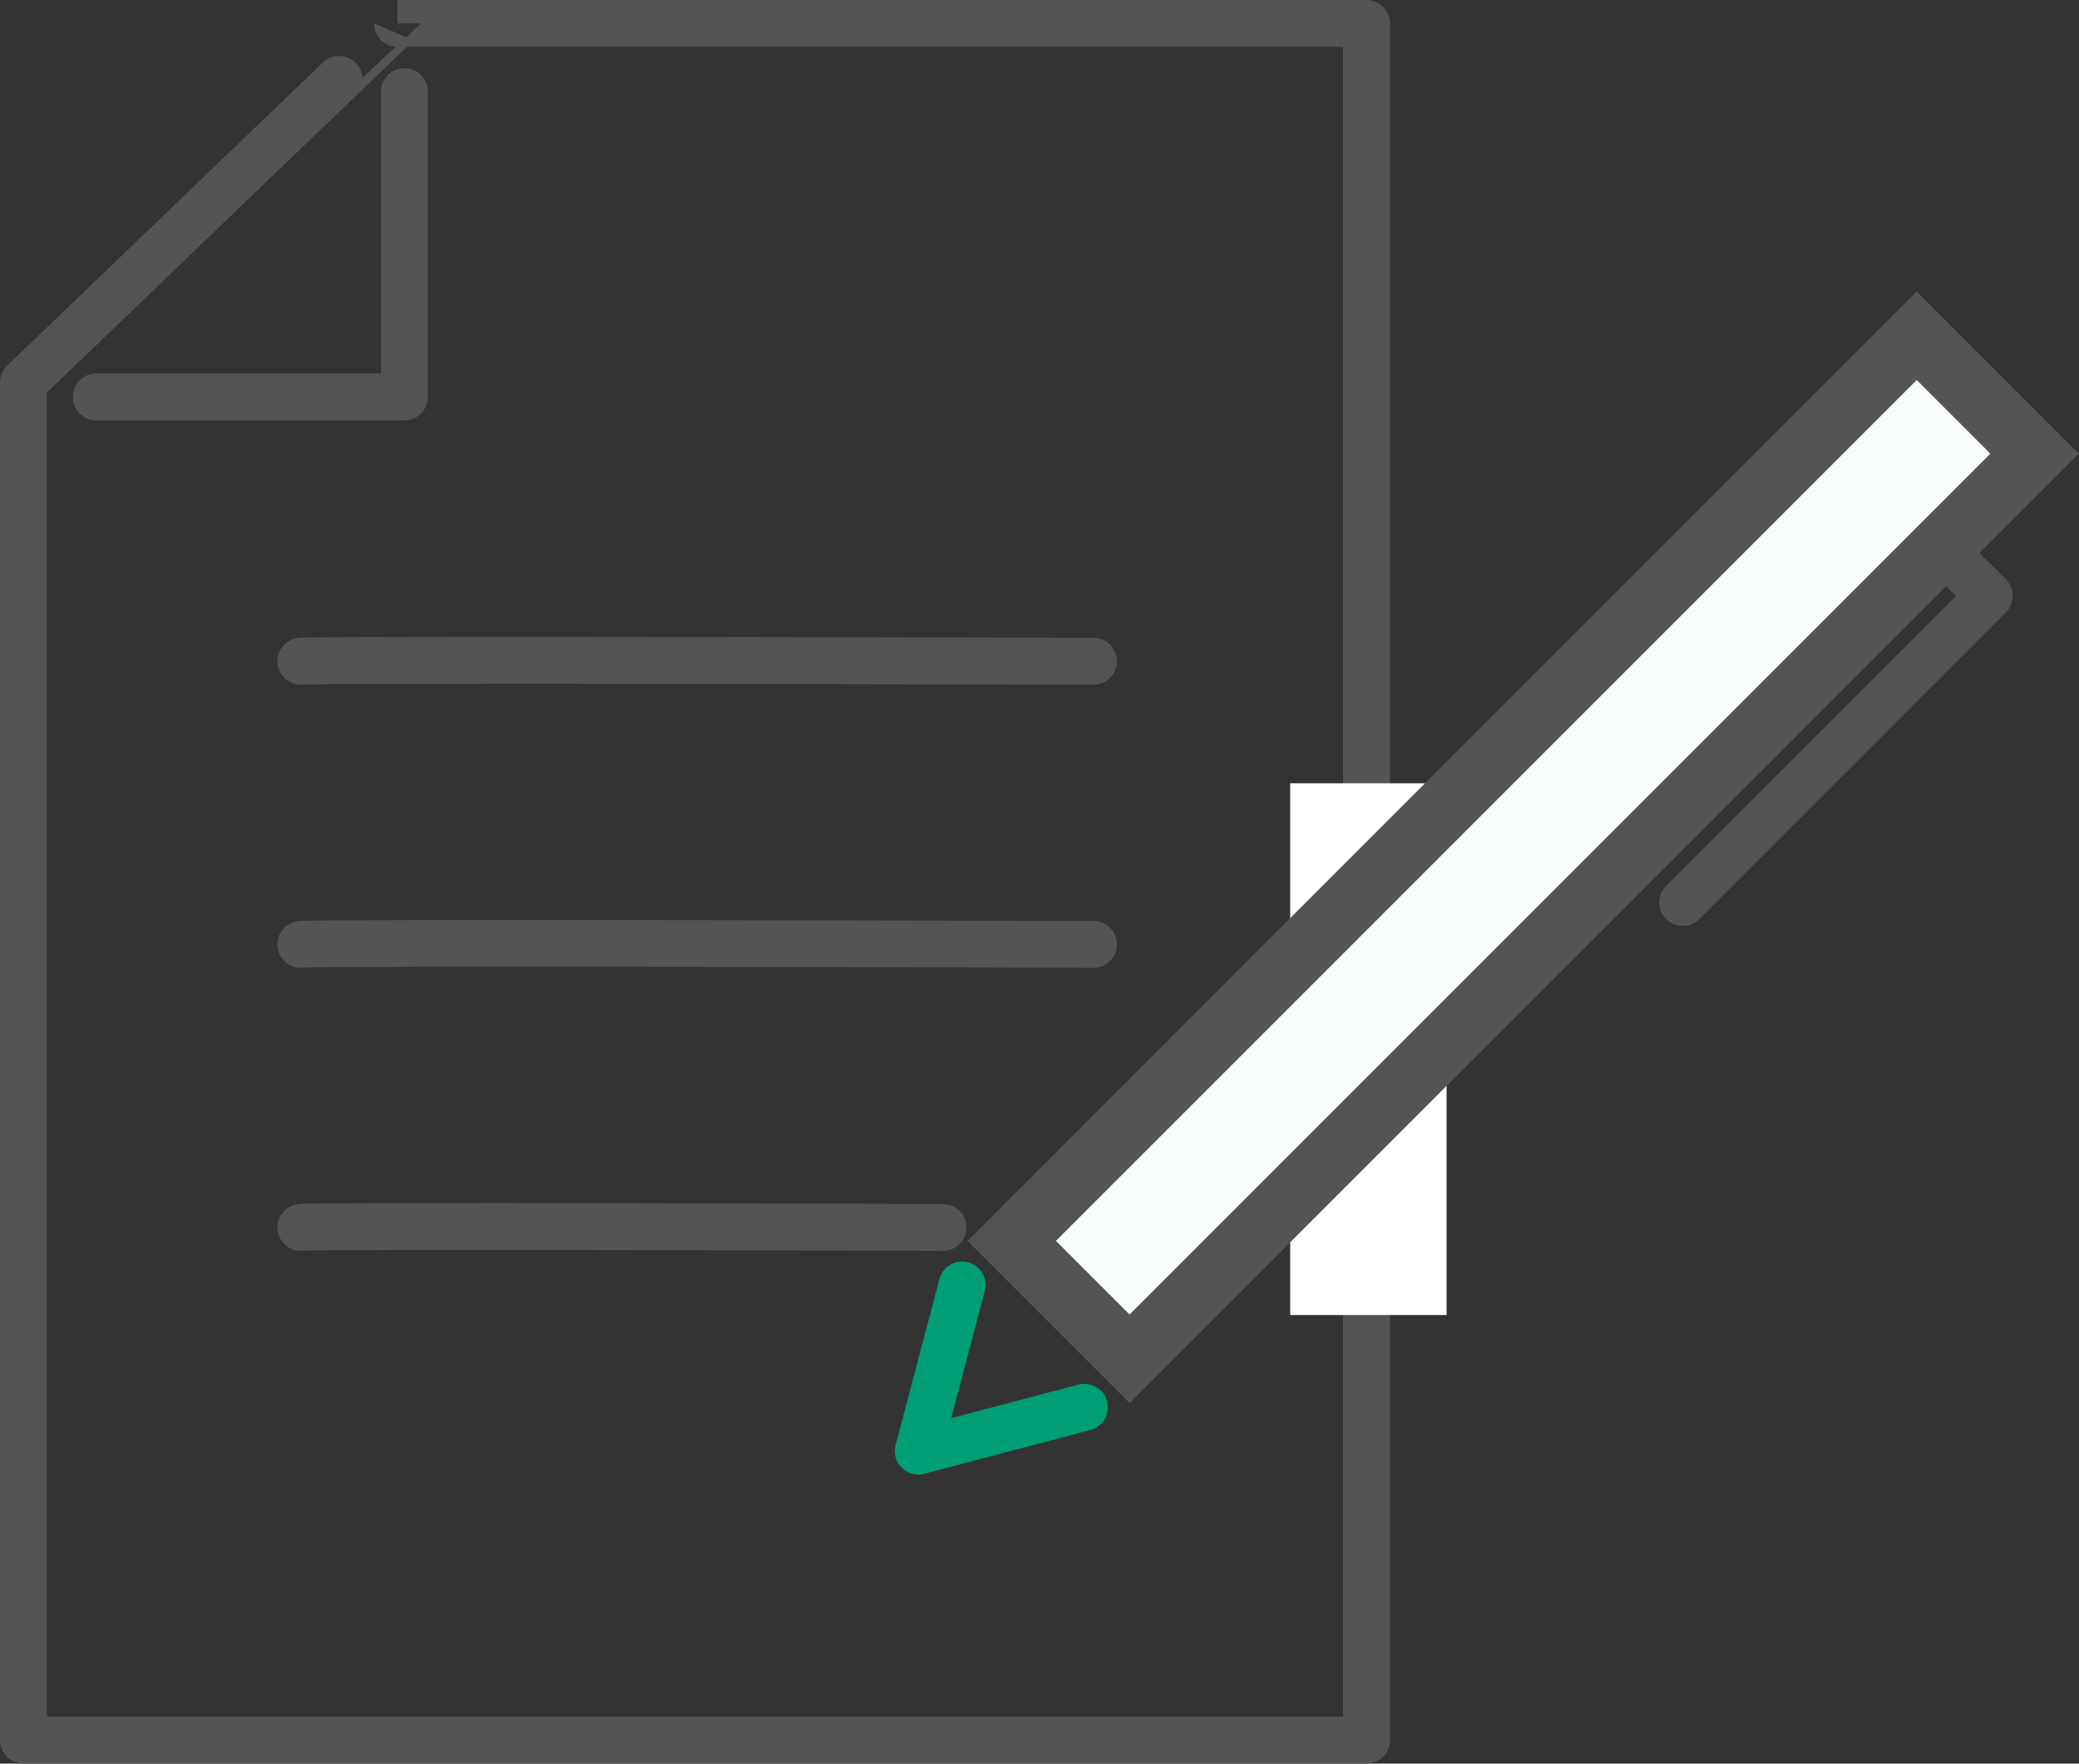<svg xmlns="http://www.w3.org/2000/svg" id="_&#x30EC;&#x30A4;&#x30E4;&#x30FC;_2" data-name="&#x30EC;&#x30A4;&#x30E4;&#x30FC; 2" viewBox="0 0 66.47 56.38"><rect x="0" y="0" width="66.47" height="56.38" fill="#333333" stroke="none"/><defs><style>      .cls-1 {        fill: #fff;      }      .cls-2 {        fill: #f9fcfc;        stroke-miterlimit: 10;      }      .cls-2, .cls-3, .cls-4, .cls-5 {        stroke: #545454;      }      .cls-3, .cls-6 {        stroke-width: 1.5px;      }      .cls-3, .cls-6, .cls-4 {        stroke-linejoin: round;      }      .cls-3, .cls-6, .cls-4, .cls-5 {        fill: none;        stroke-linecap: round;      }      .cls-6 {        stroke: #009e74;      }      .cls-4, .cls-5 {        stroke-width: 1.5px;      }    </style></defs><g id="_&#x30EC;&#x30A4;&#x30E4;&#x30FC;_1-2" data-name="&#x30EC;&#x30A4;&#x30E4;&#x30FC; 1"><g><path class="cls-4" d="m12.71.75s30.98,0,30.98,0v54.88H.75V12.23S12.71.74,12.71.75Z"></path><rect class="cls-1" x="41.25" y="25.04" width="5" height="17"></rect><path class="cls-4" d="m12.93,2.93v9.76H3.08"></path><g><rect class="cls-2" x="27.74" y="23.92" width="41.92" height="6.33" transform="translate(-4.89 42.37) rotate(-45)"></rect><rect class="cls-3" x="28.49" y="24.67" width="40.42" height="4.83" transform="translate(-4.89 42.37) rotate(-45)"></rect></g><path class="cls-3" d="m62.41,17.86l1.19,1.19-9.8,9.8"></path><path class="cls-6" d="m34.67,44.99l-5.31,1.4,1.4-5.31"></path><path class="cls-5" d="m9.62,21.14c.39-.07,25.34,0,25.34,0"></path><path class="cls-5" d="m9.62,30.19c.39-.07,25.34,0,25.34,0"></path><path class="cls-5" d="m9.62,39.24c.31-.07,20.53,0,20.53,0"></path></g></g></svg>